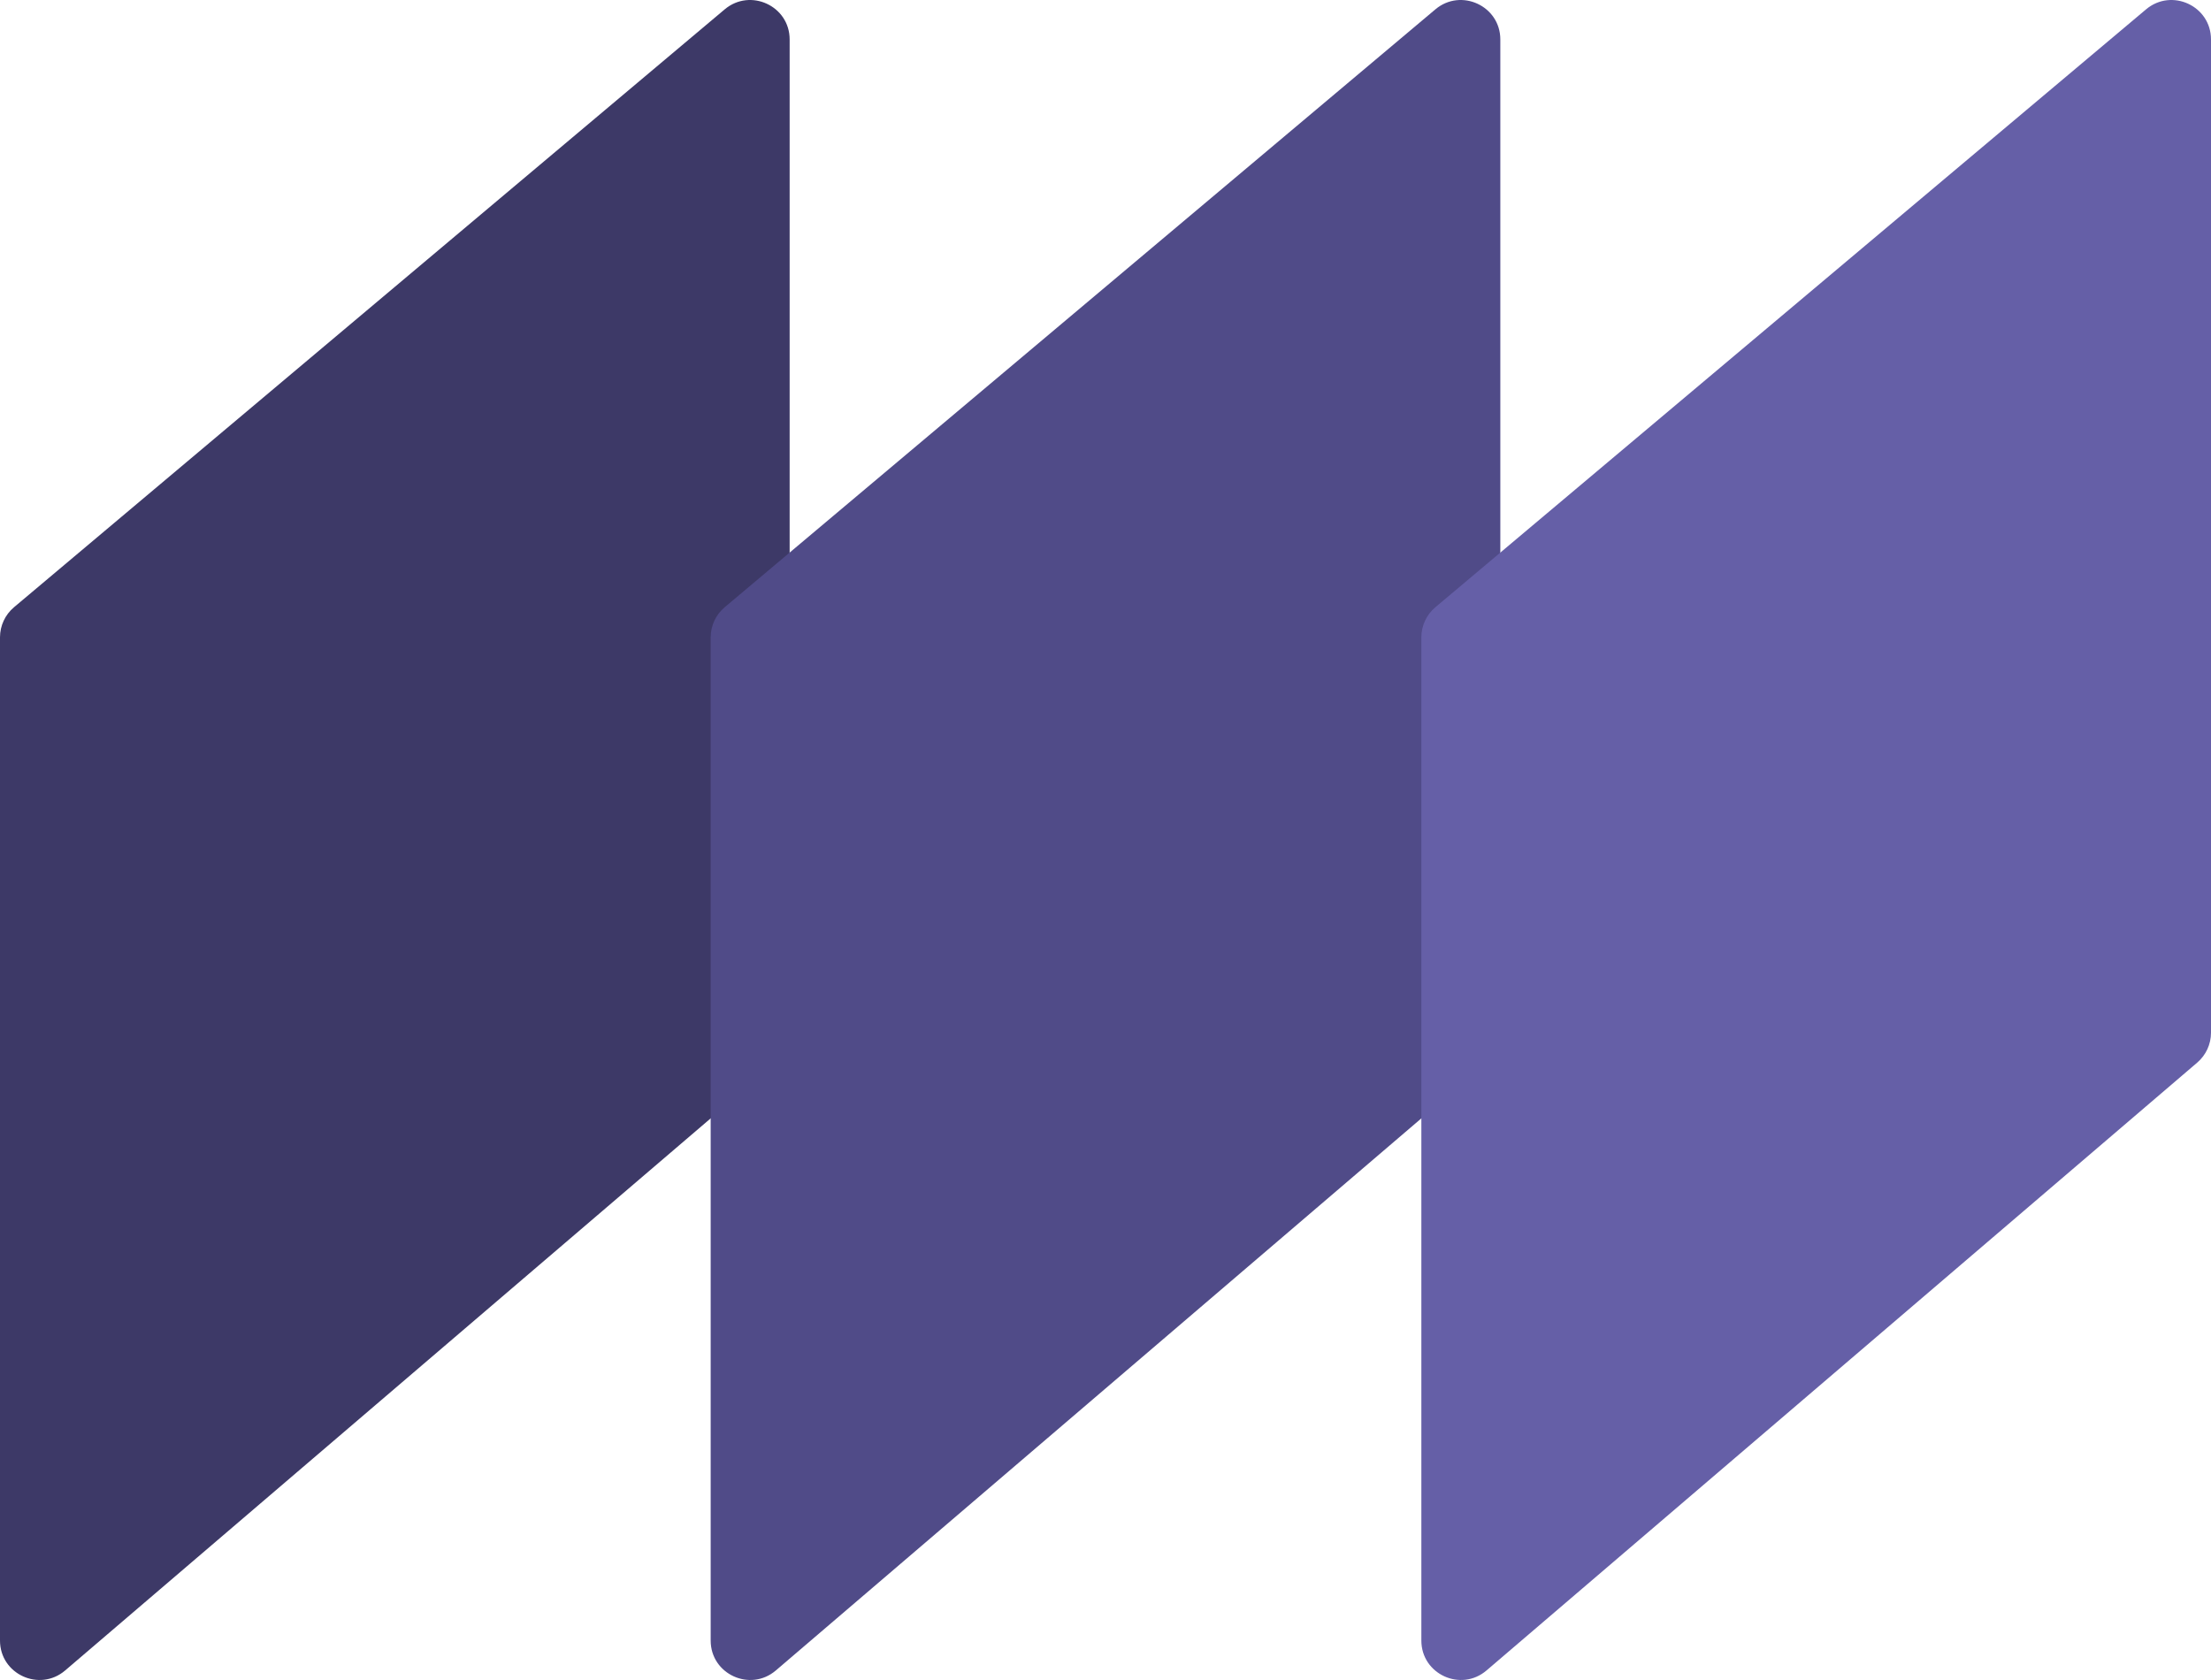 <svg width="250" height="190" viewBox="0 0 250 190" fill="none" xmlns="http://www.w3.org/2000/svg">
<path d="M0 72.077C0 70.765 0.58 69.52 1.585 68.674L81.942 1.058C84.845 -1.384 89.286 0.673 89.286 4.461V116.796C89.286 118.095 88.717 119.329 87.728 120.175L7.371 188.918C4.475 191.395 0 189.344 0 185.539V72.077Z" fill="#3d3967"/>
<path d="M80.357 72.077C80.357 70.765 80.937 69.52 81.942 68.674L162.3 1.058C165.202 -1.384 169.643 0.673 169.643 4.461V116.796C169.643 118.095 169.074 119.329 168.085 120.175L87.728 188.918C84.832 191.395 80.357 189.344 80.357 185.539V72.077Z" fill="#504B88"/>
<path d="M160.714 72.077C160.714 70.765 161.294 69.52 162.3 68.674L242.657 1.058C245.559 -1.384 250 0.673 250 4.461V116.796C250 118.095 249.431 119.329 248.442 120.175L168.085 188.918C165.19 191.395 160.714 189.344 160.714 185.539V72.077Z" fill="#655fa7"/>
</svg>
